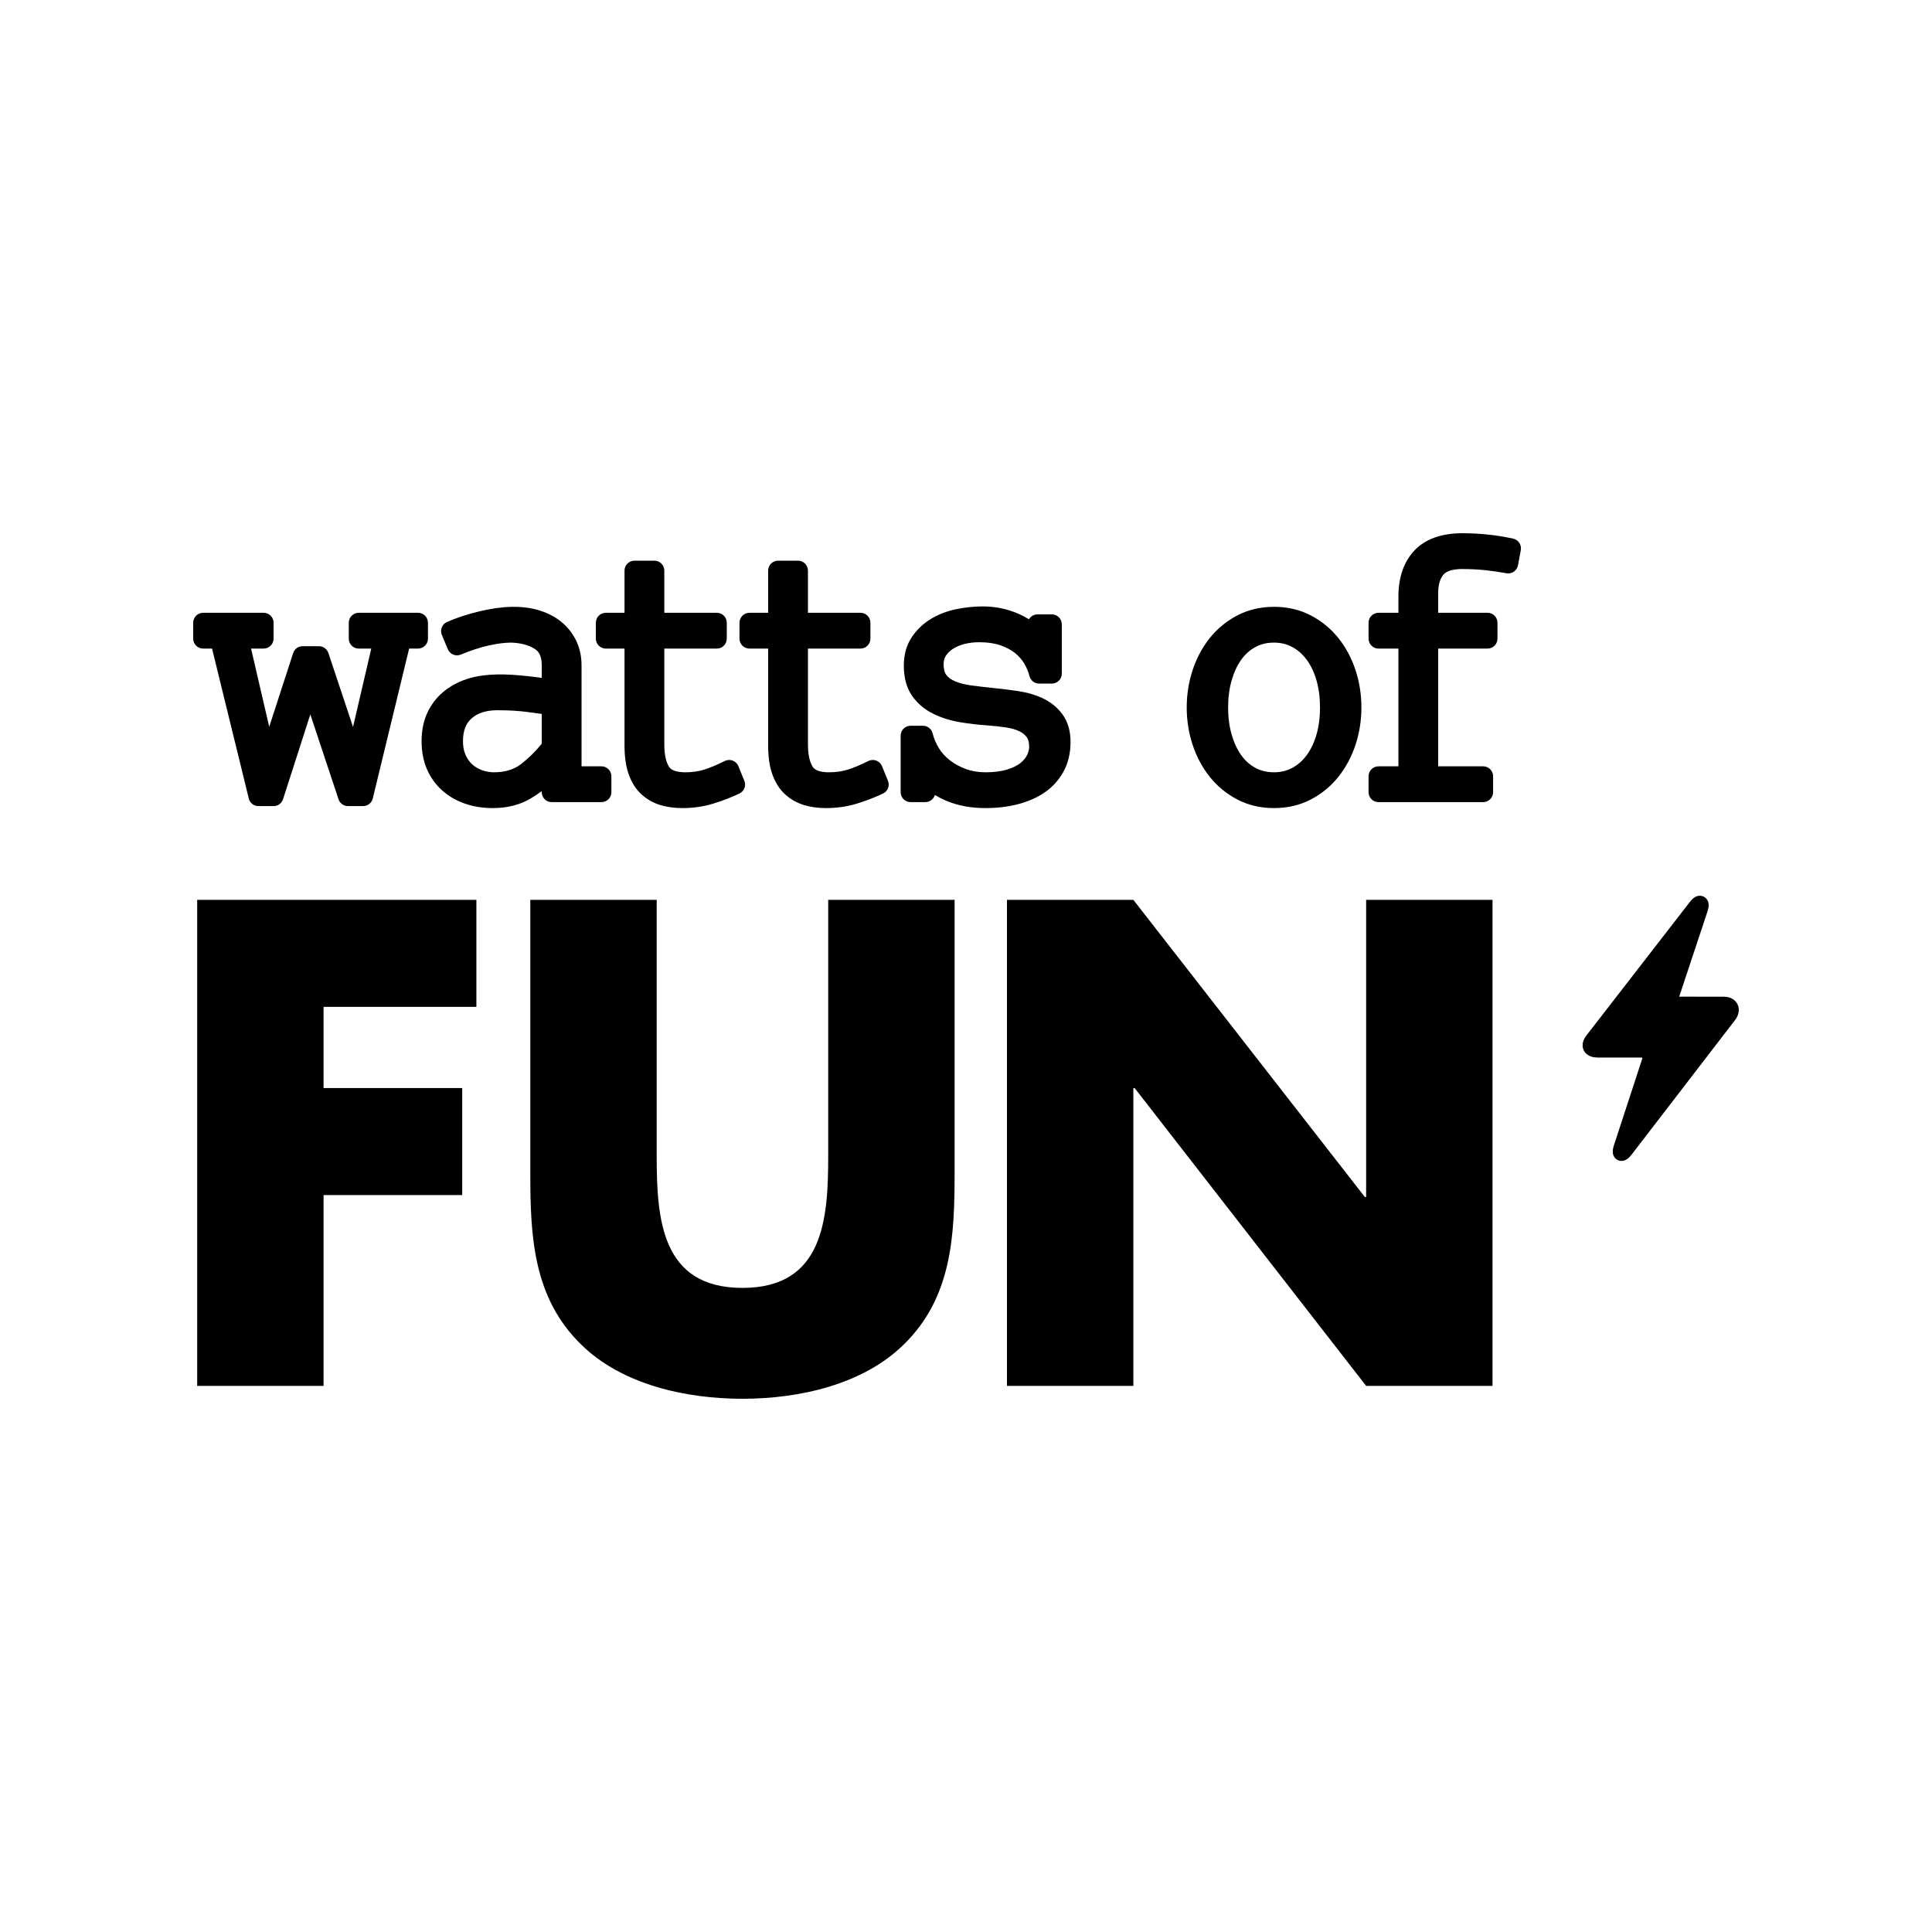 <?xml version="1.0" encoding="UTF-8" standalone="no"?>
<svg width="500px" height="500px" viewBox="0 0 500 500" version="1.1" xmlns="http://www.w3.org/2000/svg" xmlns:xlink="http://www.w3.org/1999/xlink" xmlns:sketch="http://www.bohemiancoding.com/sketch/ns">
    <!-- Generator: Sketch 3.3.3 (12072) - http://www.bohemiancoding.com/sketch -->
    <title>smart.watts-of-fun.logo-exploration.06</title>
    <desc>Created with Sketch.</desc>
    <defs></defs>
    <g id="Page-1" stroke="none" stroke-width="1" fill="none" fill-rule="evenodd" sketch:type="MSPage">
        <g id="smart.watts-of-fun.logo-exploration.06" sketch:type="MSArtboardGroup" fill="#000000">
            <path d="M83.739,260.569 L83.739,281.59 L119.619,281.59 L119.619,309.282 L83.739,309.282 L83.739,358.664 L51.03,358.664 L51.03,232.877 L123.289,232.877 L123.289,260.569 L83.739,260.569 Z M247.048,232.877 L247.048,303.611 C247.048,319.793 246.381,335.808 233.865,347.986 C223.35,358.331 206.831,362 192.145,362 C177.46,362 160.939,358.331 150.425,347.986 C137.909,335.808 137.242,319.793 137.242,303.611 L137.242,232.877 L169.951,232.877 L169.951,299.106 C169.951,315.455 171.118,333.306 192.145,333.306 C213.172,333.306 214.339,315.455 214.339,299.106 L214.339,232.877 L247.048,232.877 Z M260.602,232.877 L293.311,232.877 L353.221,309.784 L353.555,309.784 L353.555,232.877 L386.263,232.877 L386.263,358.664 L353.555,358.664 L293.644,281.59 L293.311,281.59 L293.311,358.664 L260.602,358.664 L260.602,232.877 Z M90.057,208.619 C88.948,208.619 87.963,207.909 87.614,206.856 L80.315,184.887 L73.252,206.833 C72.91,207.897 71.92,208.619 70.801,208.619 L66.888,208.619 C65.702,208.619 64.669,207.808 64.387,206.656 L54.879,167.854 L52.575,167.854 C51.152,167.854 50,166.702 50,165.28 L50,161.162 C50,159.74 51.152,158.588 52.575,158.588 L68.227,158.588 C69.649,158.588 70.801,159.74 70.801,161.162 L70.801,165.28 C70.801,166.702 69.649,167.854 68.227,167.854 L64.978,167.854 L69.672,188.096 L75.869,169.014 C76.213,167.954 77.202,167.234 78.318,167.234 L82.541,167.234 C83.649,167.234 84.632,167.945 84.984,168.996 L91.366,188.138 L96.083,167.854 L92.838,167.854 C91.415,167.854 90.263,166.702 90.263,165.28 L90.263,161.162 C90.263,159.74 91.415,158.588 92.838,158.588 L108.181,158.588 C109.603,158.588 110.755,159.74 110.755,161.162 L110.755,165.28 C110.755,166.702 109.603,167.854 108.181,167.854 L105.882,167.854 L96.473,206.65 C96.192,207.806 95.159,208.619 93.971,208.619 L90.057,208.619 Z M120.432,208.019 C118.193,207.262 116.201,206.122 114.509,204.629 C112.786,203.113 111.437,201.249 110.502,199.09 C109.577,196.96 109.106,194.518 109.106,191.838 C109.106,188.908 109.665,186.304 110.769,184.1 C111.868,181.9 113.384,180.056 115.272,178.62 C117.097,177.233 119.2,176.189 121.522,175.519 C126.007,174.23 131.063,174.401 136.409,174.971 C137.765,175.115 139.033,175.27 140.205,175.435 L140.205,172.177 C140.205,169.396 139.159,168.417 138.372,167.922 C136.756,166.911 134.684,166.367 132.216,166.31 C130.683,166.31 128.771,166.549 126.593,167.023 C124.386,167.504 121.918,168.306 119.258,169.408 C117.944,169.949 116.442,169.332 115.895,168.021 L114.35,164.314 C113.811,163.021 114.405,161.535 115.688,160.968 C118.153,159.881 121.004,158.947 124.162,158.195 C130.058,156.788 135.197,156.623 139.623,157.982 C141.711,158.626 143.571,159.588 145.154,160.846 C146.782,162.141 148.091,163.763 149.046,165.672 C150.013,167.608 150.503,169.796 150.503,172.177 L150.503,198.323 L155.652,198.323 C157.074,198.323 158.227,199.476 158.227,200.897 L158.227,205.015 C158.227,206.437 157.074,207.589 155.652,207.589 L142.78,207.589 C141.358,207.589 140.205,206.437 140.205,205.015 L140.205,204.738 C139.308,205.403 138.375,206.027 137.411,206.604 C134.613,208.283 131.292,209.133 127.539,209.133 C125.002,209.133 122.611,208.758 120.432,208.019 Z M128.729,183.811 C125.858,183.811 123.678,184.494 122.063,185.904 C120.552,187.221 119.817,189.163 119.817,191.838 C119.817,193.185 120.035,194.356 120.466,195.318 C120.91,196.316 121.468,197.121 122.175,197.778 C122.889,198.446 123.712,198.945 124.695,199.306 C125.717,199.685 126.736,199.867 127.807,199.867 C130.67,199.867 132.96,199.181 134.806,197.772 C136.704,196.32 138.519,194.543 140.205,192.482 L140.205,184.766 C139.2,184.638 138.053,184.482 136.771,184.299 C134.507,183.973 131.799,183.811 128.729,183.811 Z M176.556,209.133 C174.527,209.133 172.631,208.871 170.92,208.354 C169.077,207.797 167.429,206.863 166.019,205.58 C164.573,204.268 163.456,202.512 162.698,200.364 C161.984,198.345 161.624,195.858 161.624,192.972 L161.624,167.854 L156.784,167.854 C155.363,167.854 154.21,166.702 154.21,165.28 L154.21,161.162 C154.21,159.74 155.363,158.588 156.784,158.588 L161.624,158.588 L161.624,147.676 C161.624,146.254 162.777,145.102 164.199,145.102 L169.348,145.102 C170.77,145.102 171.923,146.254 171.923,147.676 L171.923,158.588 L185.515,158.588 C186.937,158.588 188.089,159.74 188.089,161.162 L188.089,165.28 C188.089,166.702 186.937,167.854 185.515,167.854 L171.923,167.854 L171.923,192.634 C171.923,195.221 172.341,197.185 173.166,198.476 C173.899,199.626 175.862,199.867 177.379,199.867 C179.104,199.867 180.704,199.647 182.135,199.208 C183.673,198.738 185.496,197.978 187.555,196.947 C188.198,196.628 188.943,196.588 189.615,196.841 C190.285,197.094 190.822,197.615 191.092,198.281 L192.637,202.076 C193.152,203.342 192.586,204.791 191.348,205.373 C189.255,206.359 186.996,207.23 184.631,207.964 C182.124,208.74 179.408,209.133 176.556,209.133 Z M213.727,209.133 C211.701,209.133 209.803,208.871 208.093,208.354 C206.251,207.797 204.601,206.863 203.191,205.58 C201.746,204.268 200.629,202.512 199.871,200.364 C199.157,198.345 198.797,195.858 198.797,192.972 L198.797,167.854 L193.956,167.854 C192.534,167.854 191.381,166.702 191.381,165.28 L191.381,161.162 C191.381,159.74 192.534,158.588 193.956,158.588 L198.797,158.588 L198.797,147.676 C198.797,146.254 199.949,145.102 201.371,145.102 L206.521,145.102 C207.942,145.102 209.096,146.254 209.096,147.676 L209.096,158.588 L222.688,158.588 C224.11,158.588 225.263,159.74 225.263,161.162 L225.263,165.28 C225.263,166.702 224.11,167.854 222.688,167.854 L209.096,167.854 L209.096,192.634 C209.096,195.221 209.514,197.185 210.339,198.476 C211.071,199.626 213.034,199.867 214.551,199.867 C216.276,199.867 217.877,199.647 219.309,199.208 C220.845,198.738 222.669,197.978 224.727,196.947 C225.369,196.628 226.115,196.588 226.787,196.841 C227.458,197.094 227.994,197.615 228.264,198.281 L229.809,202.076 C230.325,203.342 229.758,204.791 228.521,205.373 C226.427,206.359 224.168,207.23 221.802,207.964 C219.296,208.74 216.58,209.133 213.727,209.133 Z M245.15,207.344 C244.013,206.876 242.942,206.339 241.942,205.738 C241.63,206.808 240.641,207.589 239.47,207.589 L235.661,207.589 C234.238,207.589 233.086,206.437 233.086,205.015 L233.086,190.398 C233.086,188.976 234.238,187.824 235.661,187.824 L238.852,187.824 C240.036,187.824 241.065,188.627 241.351,189.773 C241.695,191.151 242.265,192.476 243.042,193.712 C243.798,194.917 244.764,195.968 245.914,196.835 C247.11,197.742 248.494,198.484 250.032,199.046 C251.524,199.592 253.201,199.867 255.019,199.867 C257.224,199.867 259.117,199.628 260.646,199.158 C262.106,198.709 263.269,198.138 264.106,197.459 C264.896,196.817 265.472,196.117 265.818,195.379 C266.169,194.631 266.347,193.925 266.347,193.28 C266.347,192.194 266.148,191.37 265.754,190.824 C265.282,190.175 264.653,189.664 263.83,189.264 C262.871,188.799 261.701,188.461 260.354,188.261 C258.823,188.031 257.136,187.849 255.344,187.714 C253.163,187.575 250.857,187.305 248.52,186.915 C246.028,186.501 243.716,185.785 241.649,184.79 C239.415,183.716 237.563,182.18 236.149,180.223 C234.664,178.174 233.91,175.501 233.91,172.279 C233.91,169.443 234.592,166.973 235.939,164.94 C237.211,163.017 238.873,161.423 240.876,160.2 C242.806,159.024 245.009,158.171 247.424,157.664 C249.725,157.183 252.057,156.94 254.358,156.94 C257.592,156.94 260.703,157.586 263.603,158.856 C264.571,159.282 265.468,159.752 266.292,160.267 C266.739,159.508 267.566,159 268.509,159 L272.217,159 C273.639,159 274.792,160.152 274.792,161.574 L274.792,174.339 C274.792,175.76 273.639,176.912 272.217,176.912 L268.921,176.912 C267.741,176.912 266.712,176.11 266.425,174.964 C266.143,173.844 265.683,172.745 265.057,171.694 C264.46,170.697 263.651,169.785 262.656,168.983 C261.654,168.181 260.382,167.51 258.881,166.993 C257.37,166.472 255.53,166.207 253.418,166.207 C252.06,166.207 250.749,166.369 249.518,166.69 C248.361,166.993 247.358,167.426 246.537,167.981 C245.764,168.5 245.18,169.089 244.749,169.78 C244.384,170.365 244.207,171.047 244.207,171.867 C244.207,173.129 244.443,174.07 244.904,174.663 C245.458,175.376 246.213,175.924 247.212,176.334 C248.411,176.83 249.825,177.188 251.42,177.397 C253.168,177.629 255.072,177.85 257.083,178.057 C259.164,178.264 261.306,178.53 263.442,178.843 C265.779,179.187 267.93,179.815 269.839,180.705 C271.913,181.677 273.631,183.07 274.95,184.851 C276.348,186.74 277.057,189.159 277.057,192.045 C277.057,194.947 276.427,197.551 275.182,199.783 C273.952,201.989 272.267,203.813 270.175,205.202 C268.185,206.525 265.848,207.529 263.228,208.183 C260.689,208.814 257.944,209.133 255.067,209.133 C251.37,209.133 248.034,208.53 245.15,207.344 Z M329.727,209.133 C326.225,209.133 323.009,208.376 320.166,206.882 C317.384,205.418 314.991,203.443 313.051,201.008 C311.149,198.617 309.666,195.837 308.646,192.746 C307.636,189.693 307.123,186.442 307.123,183.089 C307.123,179.737 307.636,176.486 308.648,173.428 C309.667,170.337 311.149,167.559 313.051,165.169 C314.989,162.738 317.382,160.761 320.165,159.297 C323.009,157.801 326.225,157.045 329.727,157.045 C333.23,157.045 336.446,157.801 339.288,159.295 C342.073,160.761 344.464,162.738 346.402,165.169 C348.304,167.559 349.786,170.337 350.808,173.428 C351.819,176.494 352.332,179.745 352.332,183.089 C352.332,186.435 351.819,189.687 350.808,192.749 C349.787,195.839 348.305,198.619 346.402,201.008 C344.462,203.443 342.069,205.42 339.289,206.882 C336.446,208.376 333.23,209.133 329.727,209.133 Z M329.676,166.31 C327.896,166.31 326.342,166.681 324.923,167.443 C323.475,168.224 322.277,169.287 321.261,170.697 C320.202,172.167 319.362,173.963 318.762,176.032 C318.147,178.156 317.834,180.53 317.834,183.089 C317.834,185.648 318.147,188.022 318.762,190.145 C319.362,192.218 320.202,194.014 321.261,195.482 C322.277,196.892 323.474,197.955 324.922,198.734 C326.34,199.498 327.893,199.867 329.676,199.867 C331.456,199.867 333.01,199.498 334.428,198.734 C335.887,197.949 337.107,196.875 338.162,195.453 C339.243,193.995 340.093,192.208 340.693,190.143 C341.309,188.02 341.62,185.644 341.62,183.089 C341.62,180.532 341.309,178.159 340.693,176.032 C340.094,173.971 339.243,172.186 338.16,170.721 C337.107,169.304 335.887,168.23 334.427,167.443 C333.009,166.681 331.454,166.31 329.676,166.31 Z M383.839,207.589 L356.757,207.589 C355.335,207.589 354.183,206.437 354.183,205.015 L354.183,200.897 C354.183,199.476 355.335,198.323 356.757,198.323 L361.905,198.323 L361.905,167.854 L356.757,167.854 C355.335,167.854 354.183,166.702 354.183,165.28 L354.183,161.162 C354.183,159.74 355.335,158.588 356.757,158.588 L361.905,158.588 L361.905,154.471 C361.905,149.419 363.303,145.379 366.058,142.462 C368.853,139.502 373.033,138 378.484,138 C382.968,138 387.381,138.471 391.602,139.399 C392.956,139.697 393.832,141.014 393.58,142.38 L392.858,146.29 C392.735,146.963 392.35,147.558 391.786,147.944 C391.224,148.33 390.531,148.476 389.859,148.356 C388.073,148.026 386.216,147.758 384.342,147.56 C382.483,147.364 380.478,147.266 378.382,147.266 C376.759,147.266 374.606,147.513 373.583,148.693 C372.668,149.75 372.204,151.346 372.204,153.442 L372.204,158.588 L384.972,158.588 C386.395,158.588 387.547,159.74 387.547,161.162 L387.547,165.28 C387.547,166.702 386.395,167.854 384.972,167.854 L372.204,167.854 L372.204,198.323 L383.839,198.323 C385.261,198.323 386.414,199.476 386.414,200.897 L386.414,205.015 C386.414,206.437 385.261,207.589 383.839,207.589 Z M419.651,300.447 C418.935,300.447 418.254,300.1 417.832,299.515 C417.118,298.533 417.375,297.334 417.717,296.29 L424.972,274.12 C425.05,273.888 425.01,273.759 424.99,273.731 C424.985,273.724 424.925,273.697 424.802,273.697 L413.446,273.687 C411.134,273.687 410.221,272.524 409.883,271.835 C409.548,271.156 409.193,269.75 410.558,267.985 L437.261,233.513 C437.907,232.674 438.73,231.816 439.917,231.816 C440.638,231.817 441.32,232.166 441.743,232.749 C442.461,233.745 442.205,234.953 441.857,236.003 L434.603,257.85 C434.595,257.874 434.588,257.903 434.581,257.925 C434.634,257.931 434.697,257.939 434.776,257.936 L446.136,257.947 C447.744,257.951 449.066,258.684 449.667,259.909 C450.279,261.156 450.038,262.687 449.022,264.001 L422.324,298.729 C421.663,299.582 420.836,300.447 419.651,300.447 Z" id="Fill-83" sketch:type="MSShapeGroup"></path>
        </g>
    </g>
</svg>